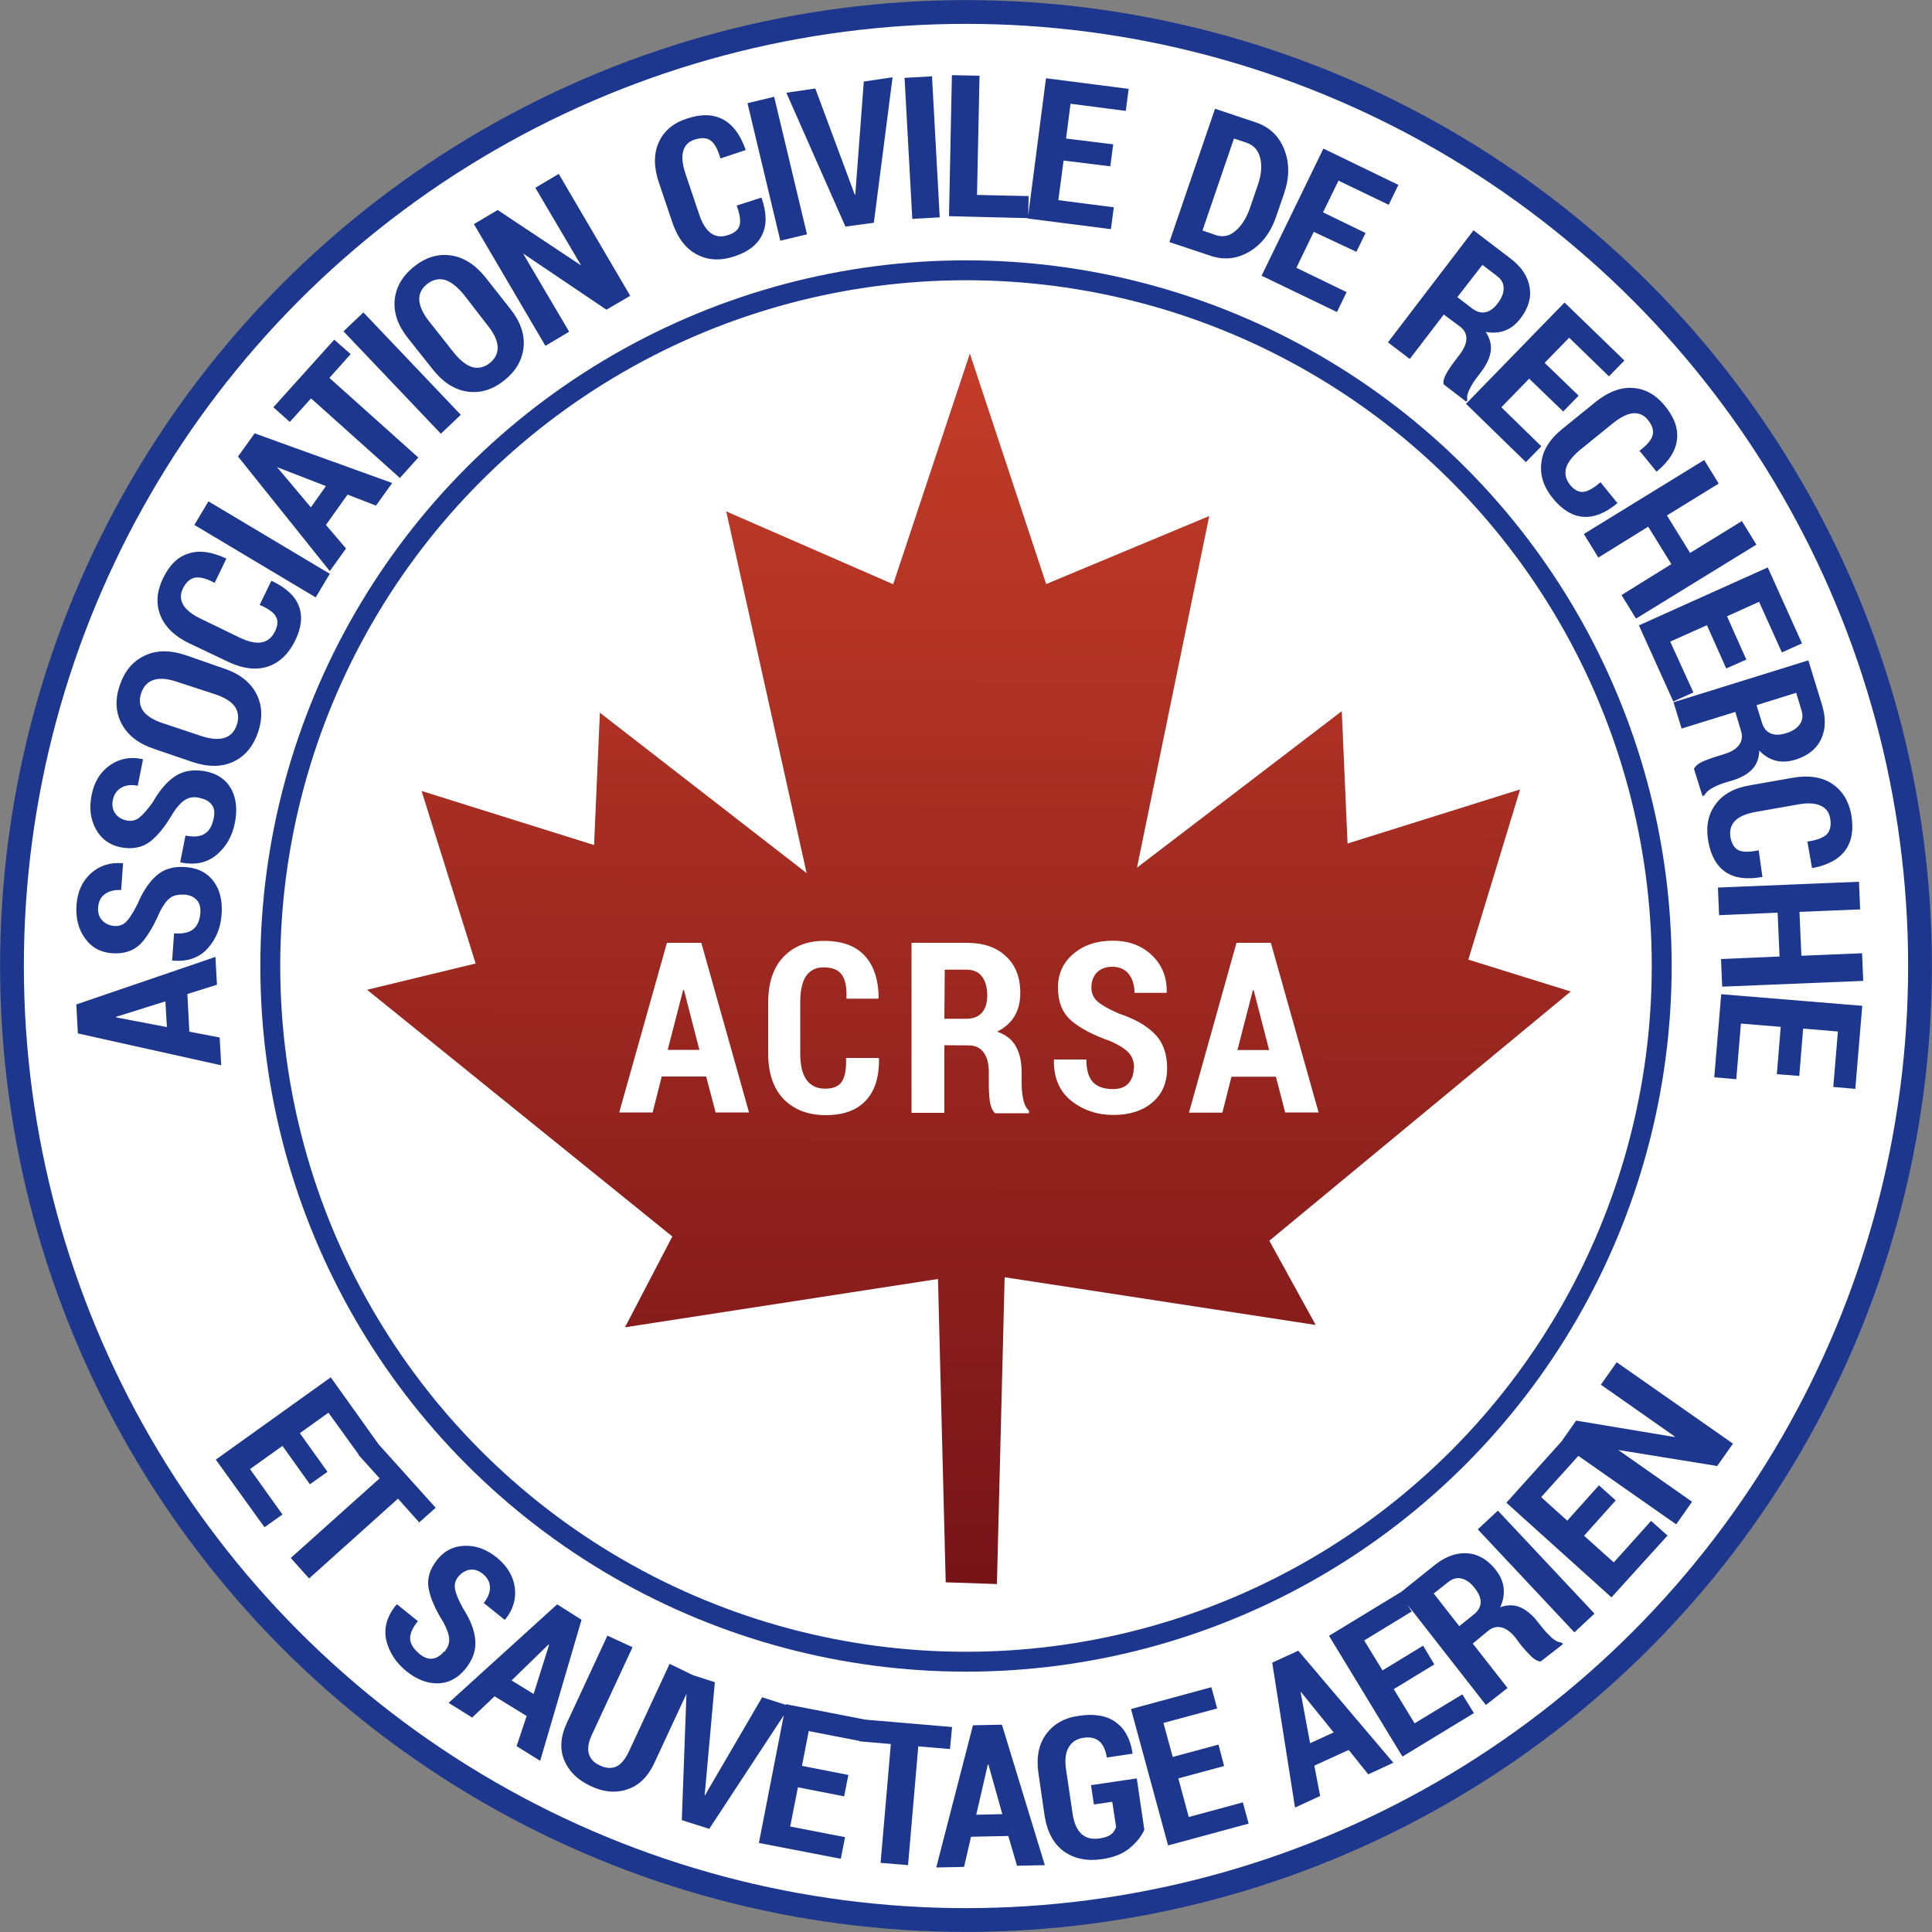 <svg xmlns="http://www.w3.org/2000/svg" viewBox="0 0 100 100"><rect x="0" y="0" width="100" height="100" fill="#808080" stroke="none"/><defs><linearGradient y2="81.77" y1="18.87" x2="50.02" x1="50.25" id="A" gradientUnits="userSpaceOnUse"><stop stop-color="#c33c28" offset="0"/><stop stop-color="#771418" offset="1"/></linearGradient></defs><circle r="49.38" cy="50" cx="50" fill="#fff"/><g fill="none" stroke="#1c378d"><circle r="49.38" cy="50" cx="50" stroke-width="1.23"/><circle r="36.01" cy="50" cx="50" stroke-width="1.03"/></g><path d="M48.95 81.9l-.4-15.7-16.2 2.5L34.8 64 19 51.23l5.62-1.36-2.8-8.93 8.93 2.8.3-6.85 10.7 8.3-4.16-18.72 8.64 3.77L50.2 18.3l3.95 11.93 8.44-3.52-3.74 18.2 10.6-8.1.3 6.85 8.93-2.8L76 49.67l5.3 1.65-15.6 12.9 2.4 4.36-16.1-2.47-.4 15.88z" fill="url(#A)"/><path d="M9.7 51.47l.1 1.93 1.57.3.08 1.44-7.42-1.65-.08-1.5 7.2-2.46.08 1.44-1.53.48zm-1.06 1.7l-.08-1.34-2.55.8v.03l2.62.5zm.86-6.86q-.43-.03-.7.17-.27.2-.54.74-.47 1.1-1 1.65-.55.53-1.45.47-.9-.06-1.4-.76-.52-.7-.45-1.73.07-1.04.75-1.65.67-.6 1.63-.52l.03.01-.1 1.38q-.5-.03-.83.2-.33.23-.36.7-.03.43.22.68.24.25.63.28.36.02.6-.22.25-.25.58-.9.42-1 1-1.5.57-.5 1.5-.43.95.07 1.44.73.5.67.42 1.72-.07 1.04-.73 1.77-.66.72-1.8.62l-.03-.01.1-1.4q.68.05 1-.22.32-.27.36-.84.03-.45-.2-.68-.23-.24-.64-.27zm.8-5.02q-.42-.08-.7.1-.3.17-.63.67-.6 1.04-1.2 1.5-.6.46-1.5.3-.88-.17-1.3-.93-.43-.76-.23-1.77.2-1.03.95-1.55.74-.52 1.68-.32l.03.02-.27 1.36q-.5-.1-.85.1-.35.2-.44.64-.08.42.13.7.2.28.6.36.36.07.64-.15.28-.22.7-.8.54-.95 1.18-1.36.63-.4 1.53-.24.93.18 1.34.9.4.72.2 1.76-.2 1.03-.94 1.66-.75.63-1.86.4l-.03-.02.27-1.37q.67.13 1-.1.35-.22.46-.8.1-.44-.1-.7-.2-.26-.6-.34zm1.26-6.7q1.22.4 1.7 1.3.47.9.1 2-.37 1.1-1.27 1.53-.9.43-2.13.02L8 38.77q-1.22-.4-1.7-1.3-.48-.9-.1-2 .37-1.1 1.28-1.53.9-.44 2.13-.03zm-2.4.7q-.74-.25-1.2-.1-.47.15-.65.68-.18.53.1.93.3.4 1.04.64l1.95.65q.75.25 1.22.1.47-.15.64-.68.17-.52-.1-.93-.28-.4-1.04-.65zm4.88-5.22h.03q1.1.52 1.4 1.3.3.8-.2 1.8-.5 1.02-1.4 1.33-.92.3-2.07-.25L9.8 33.3q-1.14-.55-1.5-1.45-.35-.9.13-1.9.5-1.05 1.33-1.3.82-.27 1.93.25l.02.03-.6 1.24q-.63-.34-1.02-.27-.38.07-.63.57-.2.43.02.83.23.4.92.73l1.98.96q.7.34 1.15.26.46-.08.7-.56.23-.47.05-.78-.18-.32-.84-.6l.6-1.24zm3.03-.37l-.73 1.22-6.28-3.75.73-1.22zm.92-4.1l-1.12 1.57 1.04 1.22-.84 1.17-4.75-5.93.86-1.2L20.3 25l-.84 1.17zm-1.9.66l.78-1.1-2.5-.97h-.02zm2.06-7.93l-1.1 1.23 4.6 4.12-.95 1.06-4.6-4.12-1.1 1.22-.85-.76 3.15-3.5zm5.7 3.14l-1.03.98-5.04-5.3 1.03-.98zm2.55-5.5q.8 1 .7 2-.1 1-1 1.72-.9.72-1.9.58-1-.14-1.8-1.15l-1.27-1.6q-.8-1-.7-2 .1-1 1-1.72.9-.72 1.9-.58 1 .14 1.8 1.14zm-2.4-.73q-.5-.6-.96-.75-.48-.13-.92.2-.44.35-.42.83.03.5.5 1.1l1.28 1.62q.5.62.96.76.47.13.9-.2.43-.34.42-.83-.02-.5-.5-1.1zm8.62.07l-1.23.72-4.3-2.9v.02l2.37 4.02-1.23.73-3.7-6.3 1.23-.73 4.32 2.87-2.37-4.02L28.92 9zm6.78-5.08l.02.02q.4 1.14.03 1.9-.36.77-1.44 1.12-1.08.36-1.94-.1-.86-.45-1.27-1.66l-.7-2.07q-.4-1.2 0-2.08.4-.88 1.45-1.22 1.1-.37 1.87.04.76.4 1.17 1.56v.03l-1.3.43q-.2-.7-.5-.92-.3-.23-.85-.05-.46.15-.58.6-.12.44.12 1.16l.7 2.08q.24.73.62 1 .38.27.88.1.5-.16.6-.5.1-.35-.15-1.03zm2.37 1.9l-1.38.33-1.7-7.12 1.38-.33zm2.37-2.33l.1.27h.03l.02-.27.42-5.58L46.2 4l-.97 7.53-1.47.2L40.7 4.8l1.5-.22zm4.5 1.45l-1.42.08-.4-7.3 1.42-.08zm1.93-1.16l2.67.06-.02 1.14-4.1-.1.15-7.3 1.43.03zm6.92-1.48l-2.44-.3-.27 2.05 2.87.37-.15 1.13-4.3-.55.94-7.26 4.28.55-.15 1.14-2.86-.37-.23 1.8 2.44.3-.15 1.13zm3.03 3.94l2.37-6.92 2.1.7q1.07.36 1.48 1.4.42 1.04-.01 2.3l-.4 1.16q-.43 1.27-1.4 1.84-.97.57-2.03.2l-2.1-.7zm3.35-5.38l-1.63 4.76.66.23q.57.2 1.04-.2.48-.4.76-1.2l.4-1.17q.28-.8.13-1.4-.14-.6-.7-.8zm6.33 5.86L68 12l-.9 1.86 2.6 1.26-.5 1.03-3.9-1.88 3.2-6.58 3.88 1.88-.5 1.03-2.6-1.25-.8 1.64 2.2 1.07-.5 1.03zm4.53 3.25l-1.76 2.3-1.13-.86 4.43-5.8 1.9 1.45q.86.65 1 1.48.15.83-.47 1.63-.35.46-.8.63-.45.17-1 .07.33.5.26 1-.07.5-.47 1.03l-.3.4q-.18.24-.34.56-.15.3-.1.54l-.06.08-1.17-.9q-.04-.23.14-.55.18-.32.4-.6l.3-.4q.33-.44.34-.8.01-.37-.32-.63zm.7-.9l.76.58q.35.27.7.2.34-.07.64-.47.3-.4.3-.77 0-.37-.34-.63l-.76-.58zm5.48 5.92l-1.76-1.7-1.44 1.48 2.07 2.02-.8.82-3.1-3.02 5.1-5.24 3.1 3-.8.82-2.06-2-1.27 1.3 1.76 1.7-.8.82z M83.72 26.02l-.01.03q-.93.77-1.77.7-.84-.07-1.56-.95-.72-.88-.6-1.84.1-.97 1.1-1.77l1.7-1.38q1-.8 1.94-.73.96.07 1.65.92.74.9.63 1.76-.1.86-1.04 1.64h-.03l-.87-1.07q.58-.43.68-.8.1-.38-.25-.8-.3-.37-.76-.34-.45.04-1.05.52l-1.7 1.38q-.6.5-.72.94-.12.45.2.86.33.4.68.37.36-.03.9-.5l.87 1.07zm.96 6l-.75-1.22 2.58-1.6-1.2-1.94-2.58 1.6-.75-1.22 6.23-3.83.75 1.22-2.68 1.65 1.2 1.94 2.68-1.65.75 1.22zm4.67 2.58l-1-2.24-1.9.85 1.2 2.63-1.04.47-1.78-3.94 6.67-3 1.77 3.93-1.04.47-1.18-2.62-1.66.75 1 2.24zm.47 2.25l-2.78.86-.42-1.36 6.98-2.17.7 2.28q.32 1.03-.04 1.8-.36.76-1.33 1.06-.55.17-1.02.05-.47-.12-.85-.52-.02.6-.36.96-.35.37-.98.57l-.5.15q-.3.1-.6.26-.3.17-.4.38l-.1.03-.44-1.4q.1-.22.43-.37.33-.15.7-.26l.47-.15q.52-.16.74-.47.22-.3.1-.7zm1.1-.34l.28.9q.13.42.45.55.32.14.8-.01.48-.15.7-.45.22-.3.1-.72l-.28-.92-2.02.63zm.3 8.86v.02q-1.2.22-1.9-.25-.7-.47-.9-1.6-.2-1.12.37-1.9.57-.8 1.83-1l2.15-.38q1.25-.22 2.05.3.8.53 1 1.6.2 1.15-.3 1.84-.5.7-1.7.93l-.03-.01-.24-1.36q.7-.1 1-.37.27-.28.18-.83-.08-.48-.5-.66-.42-.2-1.17-.06l-2.16.38q-.76.13-1.1.47-.32.34-.23.86.1.5.42.66.33.15 1.04 0zm-2.08 5.7l-.06-1.43 3.03-.13-.1-2.27-3.03.13-.06-1.43 7.3-.3.06 1.43-3.14.13.1 2.27 3.14-.13.06 1.43zm2.83 4.53l.2-2.45-2.06-.17-.24 2.88-1.14-.1.36-4.3 7.3.6-.36 4.3-1.14-.1.24-2.87-1.8-.15-.2 2.45zM16.05 76.84l-1.43-2-1.68 1.2 1.68 2.35-.93.66-2.52-3.5 5.95-4.26 2.5 3.5-.93.67L17 73.12l-1.48 1.06 1.43 2-.93.66z M21.7 78.8l-1.1-1.23L16 81.7l-.95-1.06 4.6-4.12-1.1-1.22.85-.76 3.15 3.5zm1.3 6.7q.27-.33.25-.66-.01-.33-.3-.87-.64-1.02-.77-1.78-.12-.75.45-1.46.56-.7 1.43-.72.87-.03 1.67.62.8.66.92 1.56.1.9-.5 1.63l-.03.02-1.08-.87q.32-.4.32-.8 0-.4-.36-.7-.33-.27-.68-.22-.34.05-.6.36-.23.28-.17.63.06.35.4.98.6.93.65 1.68.07.75-.5 1.47-.6.74-1.43.76-.83.02-1.65-.64-.8-.66-1.03-1.6-.2-.96.53-1.83l.03-.02 1.08.87q-.43.53-.4.94.04.4.5.77.35.28.67.23.32-.05.58-.37zm4.26 3.32L25.6 87.8l-1.16 1.1-1.22-.76 5.62-5.1 1.26.8-2.14 7.3-1.22-.76zm-.78-1.84l1.14.7.8-2.54-.03-.02zm9.48-.23l-2.1 4.52q-.5 1.06-1.4 1.35-.9.3-1.9-.18-1-.47-1.36-1.34-.35-.87.14-1.92l2.1-4.52 1.3.6-2.1 4.52q-.28.6-.16 1 .12.4.57.6.47.22.84.06.37-.16.67-.8l2.1-4.52z M36.5 92.63l-.03.28.03.01.13-.24 2.82-4.83 1.43.46-4.17 6.35-1.42-.45.28-7.6 1.43.46-.5 5.56z M43.7 92.98l-2.4-.47-.4 2.03 2.84.55-.22 1.12-4.24-.82 1.4-7.18 4.23.82-.22 1.12-2.83-.55-.35 1.8 2.4.47-.22 1.12z M49.17 90.53l-1.64-.14-.53 6.15-1.42-.12.53-6.15-1.63-.14.1-1.14 4.7.4zm3.02 4.5l-1.93.04-.36 1.56-1.44.03 1.9-7.36 1.5-.03 2.22 7.27-1.44.03zm-1.66-1.1l1.35-.03-.72-2.57h-.03l-.6 2.6zm8.7.78q-.22.5-.76.95-.53.44-1.43.57-1.16.17-1.97-.4-.8-.58-1-1.84l-.32-2.2q-.18-1.25.4-2.03.58-.8 1.7-.95 1.2-.18 1.9.33.7.5.87 1.6v.03l-1.33.2q-.1-.6-.4-.85-.3-.25-.82-.17-.52.08-.76.5-.24.4-.13 1.15l.33 2.22q.1.76.46 1.1.35.32.92.24.42-.06.6-.2.2-.14.28-.4l-.2-1.3-.95.14-.15-1 2.37-.35zm4.13-3.3l-2.37.64.54 2 2.8-.76.3 1.1-4.17 1.13-1.92-7.06 4.16-1.13.3 1.1-2.78.75.48 1.76 2.37-.64zm6.42-.82l-1.75.8.3 1.57-1.3.6-1.18-7.5 1.35-.62 4.92 5.8-1.3.6-1-1.25zm-1.97-.36l1.22-.56-1.68-2.08h-.03zm6.43-4.08l-2.1 1.28 1.08 1.77 2.47-1.5.6.97-3.7 2.25-3.8-6.25 3.68-2.24.6.98-2.46 1.5.95 1.55 2.1-1.28z M76.23 85.07l1.8 2.3-1.12.88-4.5-5.76L74.27 81q.85-.67 1.7-.6.84.07 1.46.87.35.45.4.94.05.48-.18.98.56-.2 1.03 0 .47.2.88.72l.32.4q.2.24.45.47.27.23.5.24l.07.08-1.16.9q-.24-.02-.5-.28-.26-.26-.5-.55l-.3-.4q-.34-.43-.7-.53-.36-.1-.7.16zm-.7-.9l.75-.6q.34-.27.36-.62.01-.35-.3-.74-.3-.4-.67-.5-.36-.1-.7.17l-.76.6zm7-.65l-1.04.97-5-5.33 1.04-.97zm1.1-5.86l-1.64 1.83 1.54 1.38 1.93-2.15.85.76-2.9 3.2-5.44-4.9 2.88-3.2.85.77-1.93 2.14 1.35 1.22 1.64-1.83z M89.7 74.72l-.82 1.16-5.12-.83 3.82 2.68-.82 1.17-6-4.2.82-1.17 5.1.85v-.03l-3.82-2.68.82-1.16 6 4.2z" fill="#1c378d"/><path d="M36.55 55.72h-2.3l-.47 1.86h-1.73l2.47-8.78h1.78l2.47 8.78h-1.73zm-1.97-1.38h1.62l-.8-3.1h-.04l-.8 3.1zm10.9.42l.02.04q.01 1.45-.7 2.18-.7.74-2.06.74-1.36 0-2.18-.83-.8-.84-.8-2.37V51.9q0-1.53.78-2.36.8-.84 2.1-.84 1.4 0 2.1.75.72.75.74 2.2l-.02.04h-1.65q.04-.86-.24-1.24-.27-.38-.95-.38-.58 0-.9.45-.3.45-.3 1.37v2.63q0 .93.33 1.38.33.45.96.45.62 0 .86-.36.25-.36.22-1.23zm3.4-.66v3.5h-1.7V48.8h2.86q1.3 0 2.03.7.74.68.74 1.9 0 .7-.3 1.2-.3.5-.9.8.68.23.97.76.3.53.3 1.33v.62q0 .36.08.78.08.4.3.6v.13H51.5q-.2-.2-.27-.63-.05-.43-.05-.9v-.6q0-.66-.27-1.02-.27-.36-.77-.36zm0-1.37h1.15q.52 0 .8-.32.27-.32.27-.9 0-.6-.27-.96-.27-.36-.8-.36H48.9zm9.82 2.57q0-.5-.27-.8-.27-.3-.93-.6-1.37-.48-2.06-1.08-.68-.6-.68-1.7 0-1.08.8-1.75.8-.68 2.03-.68 1.25 0 2.04.76.78.75.76 1.9l-.01.04h-1.66q0-.6-.3-.98-.3-.37-.85-.37-.5 0-.8.3-.28.3-.28.78 0 .43.32.72.32.28 1.1.62 1.25.42 1.87 1.07.63.65.63 1.75 0 1.14-.76 1.78-.76.65-2.02.65-1.25 0-2.18-.73-.92-.74-.9-2.1l.01-.04h1.67q0 .8.34 1.17.34.36 1.04.36.54 0 .8-.3.27-.3.27-.78zm7.34.43h-2.3l-.47 1.86h-1.73L64 48.8h1.78l2.47 8.78h-1.73zm-1.97-1.38h1.62l-.8-3.1h-.04l-.8 3.1z" fill="#fff"/></svg>